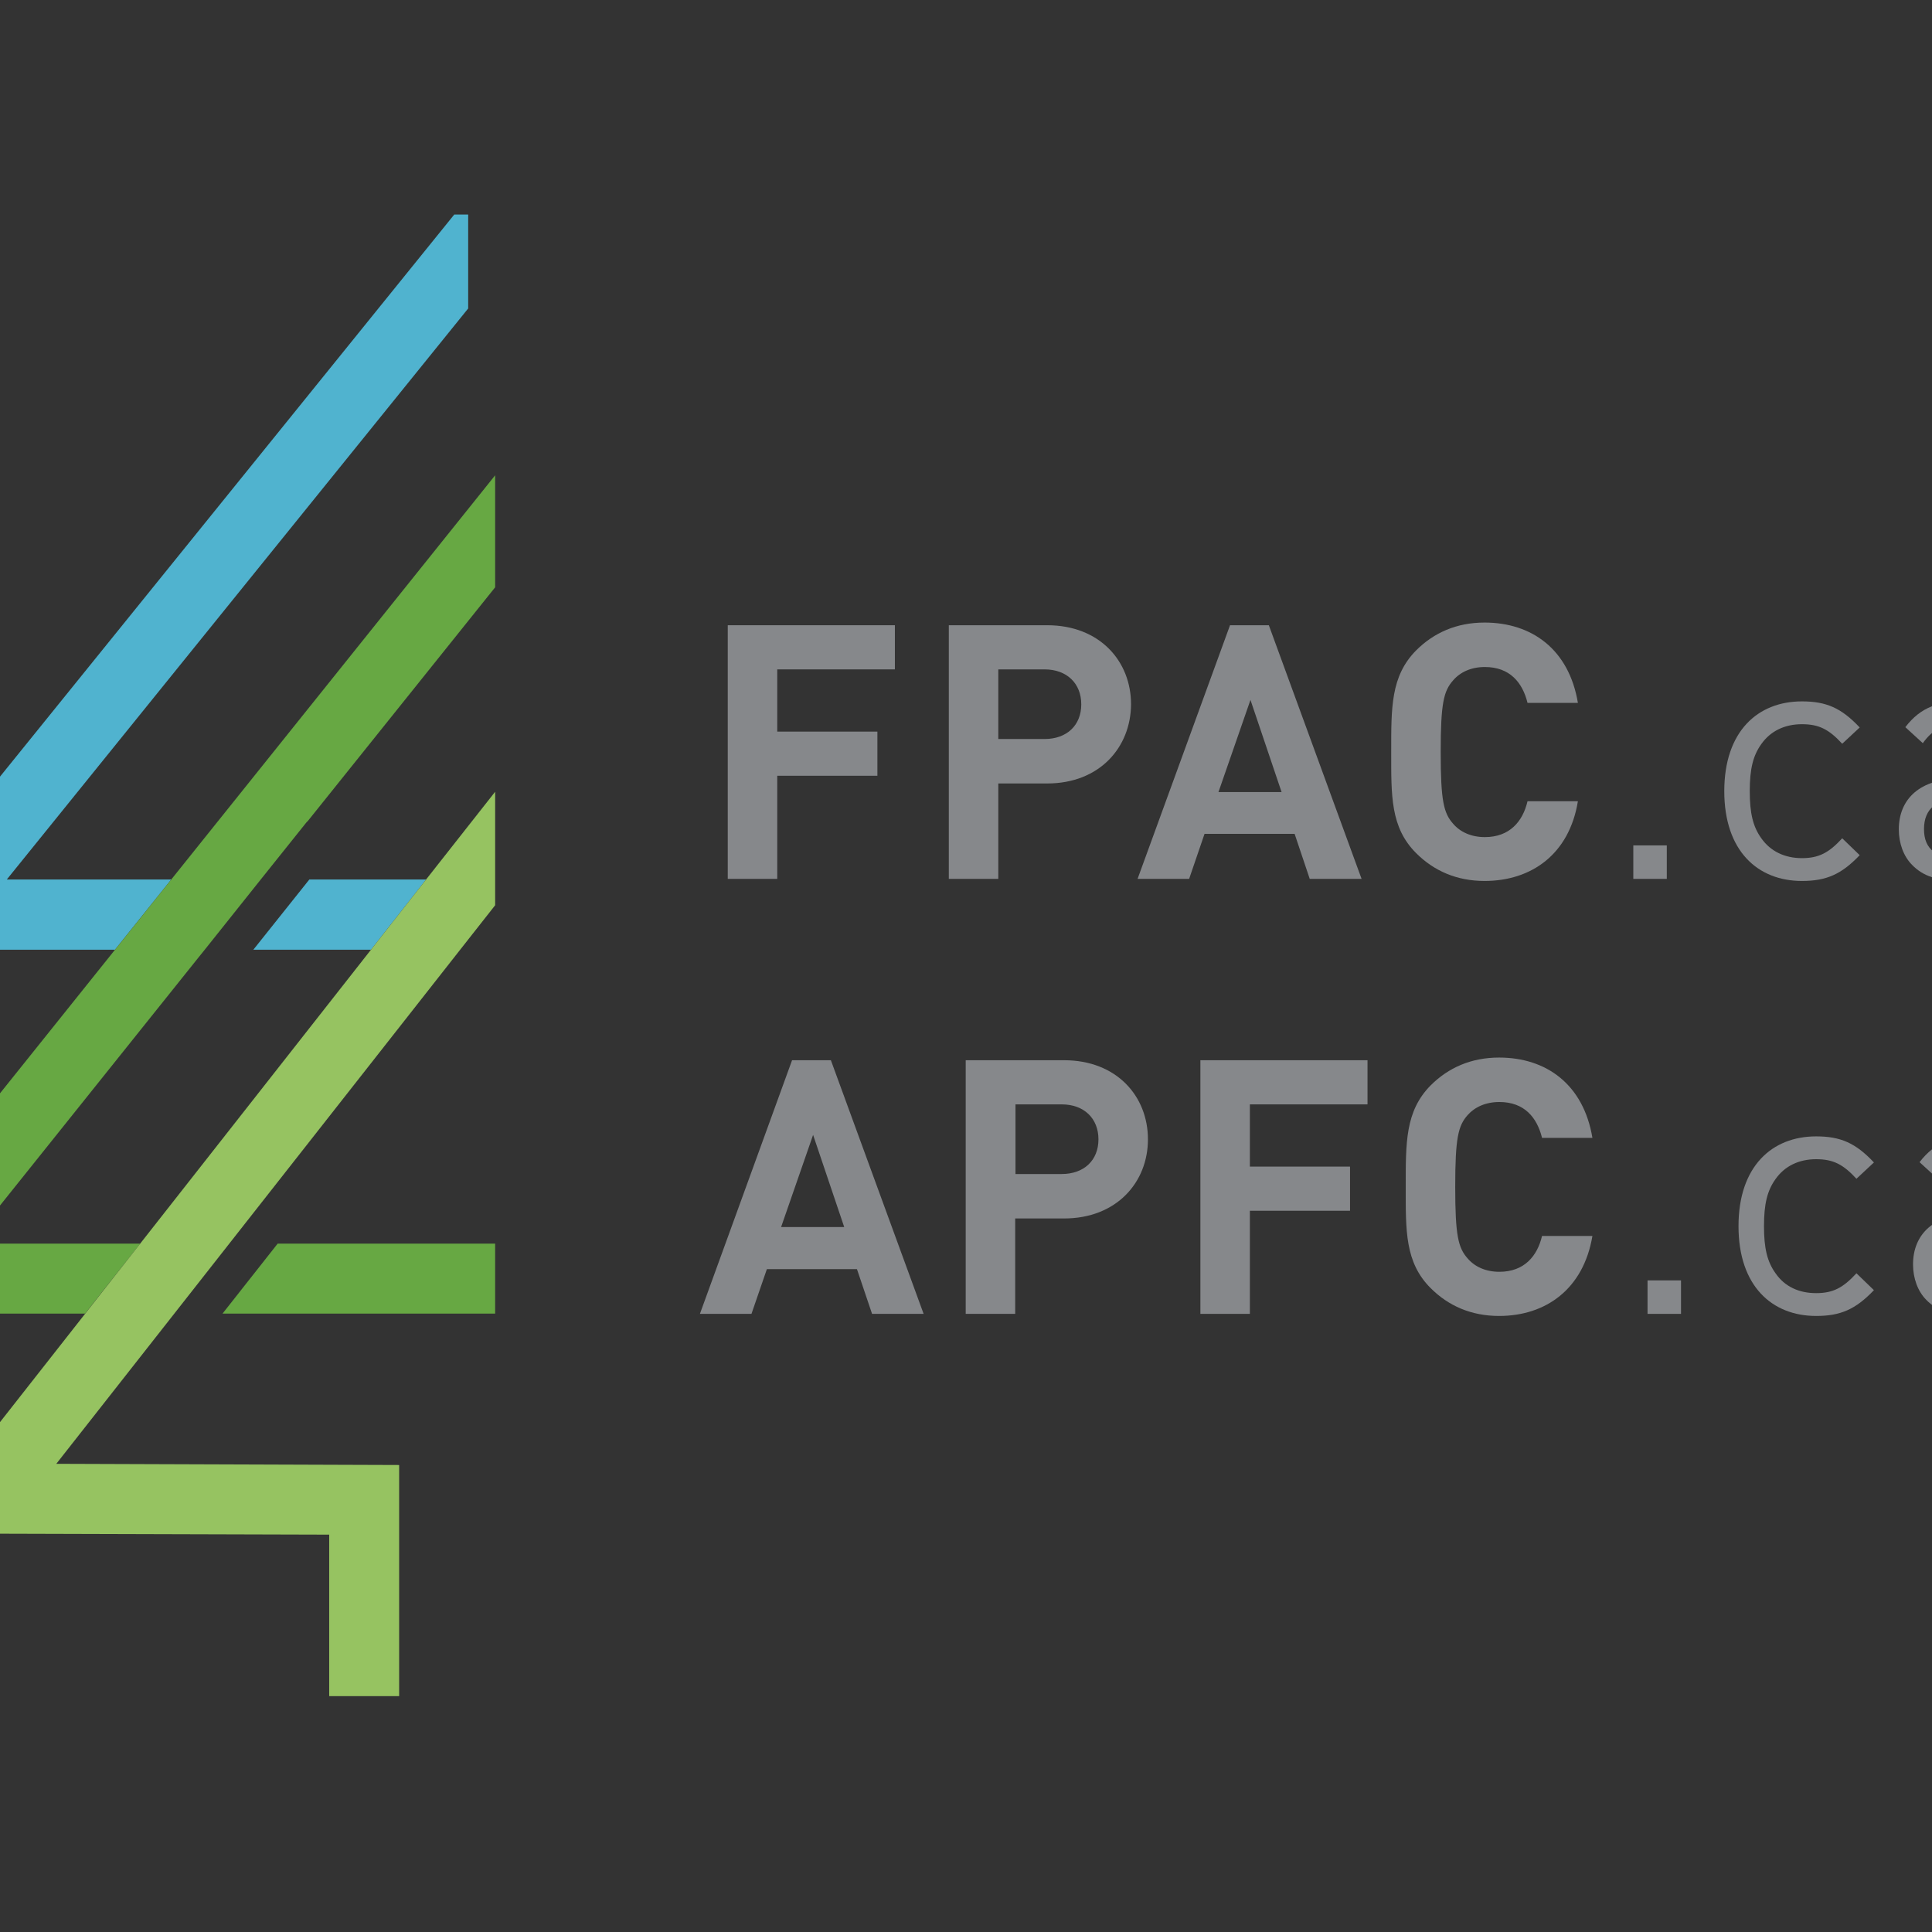 <?xml version="1.0" encoding="UTF-8"?> <svg xmlns="http://www.w3.org/2000/svg" xmlns:xlink="http://www.w3.org/1999/xlink" version="1.1" id="layer" x="0px" y="0px" viewBox="0 0 652 652" style="enable-background:new 0 0 652 652;" xml:space="preserve"><rect x="0" y="0" width="652" height="652" fill="#333333" stroke="none"/> <style type="text/css"> .st0{fill:#50B3CF;} .st1{fill:#67A843;} .st2{fill:#96C361;} .st3{fill:#FFFFFF;} .st4{fill:#86888B;} </style> <polyline class="st0" points="153.3,72.4 -47.2,320.5 38.8,320.5 57.8,296.8 2.3,296.8 158,104.1 158,72.4 "></polyline> <polyline class="st0" points="104.4,296.8 85.5,320.5 125.2,320.5 143.8,296.8 "></polyline> <polyline class="st1" points="93.7,419.7 75.1,443.3 167.1,443.3 167.1,419.7 "></polyline> <polyline class="st1" points="57.8,296.8 -50.8,432.4 -50.8,443.3 28.7,443.3 47.3,419.7 -10.3,419.7 66.6,323.6 69.1,320.5 88,296.8 103.6,277.3 103.7,277.3 167.1,198.2 167.1,160.4 "></polyline> <polyline class="st2" points="143.8,296.8 125.2,320.5 -29.5,517.5 111.1,517.9 111.1,572.4 134.7,572.4 134.7,494.4 19,494 155.3,320.5 167.1,305.5 167.1,267.2 "></polyline> <polyline class="st3" points="69.1,320.5 66.6,323.6 69.1,320.5 "></polyline> <polyline class="st4" points="262.3,225.9 262.3,246.9 296.1,246.9 296.1,261.8 262.3,261.8 262.3,296.6 245.6,296.6 245.6,211 302,211 302,225.9 "></polyline> <path class="st4" d="M353.4,264.4h-16.5v32.2h-16.7V211h33.2c17.7,0,28.3,12.1,28.3,26.7C381.6,252.2,371.1,264.4,353.4,264.4 M352.5,225.9h-15.6v23.5h15.6c7.6,0,12.4-4.7,12.4-11.7C364.9,230.7,360.1,225.9,352.5,225.9"></path> <path class="st4" d="M442,296.6l-5.1-15.2h-30.4l-5.2,15.2h-17.4l31.2-85.6h13.1l31.3,85.6 M422,236.2l-10.8,31.1h21.3L422,236.2z"></path> <path class="st4" d="M501,297.3c-9.4,0-17.1-3.4-23.1-9.4c-8.7-8.7-8.4-19.4-8.4-34.2s-0.2-25.5,8.4-34.2c6-6,13.7-9.4,23.1-9.4 c16,0,28.5,9.1,31.5,27.1h-17c-1.7-6.9-6-12.1-14.4-12.1c-4.6,0-8.3,1.7-10.7,4.5c-3.2,3.6-4.2,7.7-4.2,24.2c0,16.5,1,20.6,4.2,24.2 c2.4,2.8,6.1,4.5,10.7,4.5c8.4,0,12.8-5.3,14.4-12.1h17C529.6,288.2,516.9,297.3,501,297.3"></path> <rect x="551.2" y="285.3" class="st4" width="11.3" height="11.3"></rect> <path class="st4" d="M608.1,297.3c-14.9,0-26.2-10.1-26.2-30.3c0-20.2,11.3-30.3,26.2-30.3c8.2,0,13.3,2.2,19.5,8.8l-5.9,5.5 c-4.5-4.9-7.9-6.6-13.6-6.6c-5.8,0-10.6,2.3-13.7,6.7c-2.8,3.9-3.9,8.4-3.9,15.9s1.1,12,3.9,15.9c3.1,4.4,7.9,6.7,13.7,6.7 c5.7,0,9.1-1.8,13.6-6.7l5.9,5.7C621.4,295.1,616.3,297.3,608.1,297.3"></path> <path class="st4" d="M679.1,296.6v-5.7c-4.8,4.8-9.1,6.4-17.1,6.4c-8.2,0-13-1.6-16.7-5.4c-2.9-2.9-4.5-7.3-4.5-12 c0-10.3,7.2-17.1,20.4-17.1h17.8v-5.7c0-8.7-4.3-13-15.2-13c-7.6,0-11.4,1.8-14.9,6.7l-5.9-5.4c5.3-6.9,11.3-8.8,20.9-8.8 c15.9,0,23.7,6.9,23.7,19.7v40.2 M679.1,269.3h-16.6c-8.9,0-13.2,3.6-13.2,10.5c0,6.9,4.2,10.1,13.6,10.1c5,0,9.5-0.4,13.2-4 c2-1.9,3-5.3,3-10.2V269.3z"></path> <path class="st4" d="M294.3,443.4l-5.1-15.1h-30.4l-5.2,15.1h-17.4l31.1-85.6h13.1l31.3,85.6 M274.4,383l-10.8,31.1h21.3L274.4,383z "></path> <path class="st4" d="M359.1,411.2h-16.5v32.2h-16.7v-85.6h33.2c17.7,0,28.3,12.1,28.3,26.7C387.4,399,376.8,411.2,359.1,411.2 M358.3,372.7h-15.6v23.5h15.6c7.6,0,12.4-4.7,12.4-11.7C370.7,377.5,365.9,372.7,358.3,372.7"></path> <polyline class="st4" points="421.8,372.7 421.8,393.7 455.6,393.7 455.6,408.6 421.8,408.6 421.8,443.4 405.1,443.4 405.1,357.8 461.5,357.8 461.5,372.7 "></polyline> <path class="st4" d="M505.9,444.1c-9.4,0-17.1-3.4-23.1-9.4c-8.7-8.7-8.4-19.4-8.4-34.2c0-14.8-0.2-25.5,8.4-34.2 c6-6,13.7-9.4,23.1-9.4c16,0,28.5,9.1,31.5,27.1h-17c-1.7-6.9-6-12.1-14.4-12.1c-4.6,0-8.3,1.7-10.7,4.4c-3.2,3.6-4.2,7.7-4.2,24.2 s1,20.6,4.2,24.2c2.4,2.8,6.1,4.5,10.7,4.5c8.4,0,12.8-5.3,14.4-12.1h17C534.4,435,521.7,444.1,505.9,444.1"></path> <rect x="556" y="432.1" class="st4" width="11.3" height="11.3"></rect> <path class="st4" d="M612.9,444.1c-14.9,0-26.2-10.1-26.2-30.3c0-20.2,11.3-30.3,26.2-30.3c8.2,0,13.3,2.2,19.5,8.8l-5.9,5.5 c-4.5-4.9-7.9-6.6-13.6-6.6c-5.8,0-10.6,2.3-13.7,6.7c-2.8,3.9-3.9,8.4-3.9,15.9c0,7.5,1.1,12,3.9,15.9c3.1,4.5,7.9,6.7,13.7,6.7 c5.7,0,9.1-1.8,13.6-6.7l5.9,5.7C626.2,441.9,621.1,444.1,612.9,444.1"></path> <path class="st4" d="M683.9,443.4v-5.7c-4.8,4.8-9.1,6.4-17.1,6.4c-8.2,0-13-1.6-16.7-5.4c-2.9-2.9-4.5-7.3-4.5-12 c0-10.3,7.2-17.1,20.4-17.1h17.8v-5.7c0-8.7-4.3-13-15.2-13c-7.6,0-11.4,1.8-14.9,6.7l-5.9-5.4c5.3-6.9,11.3-8.8,20.9-8.8 c15.9,0,23.7,6.9,23.7,19.7v40.2 M683.9,416.1h-16.6c-8.9,0-13.2,3.6-13.2,10.5c0,6.9,4.2,10.1,13.6,10.1c5,0,9.5-0.4,13.2-4 c2-1.9,3-5.3,3-10.2V416.1z"></path> </svg> 